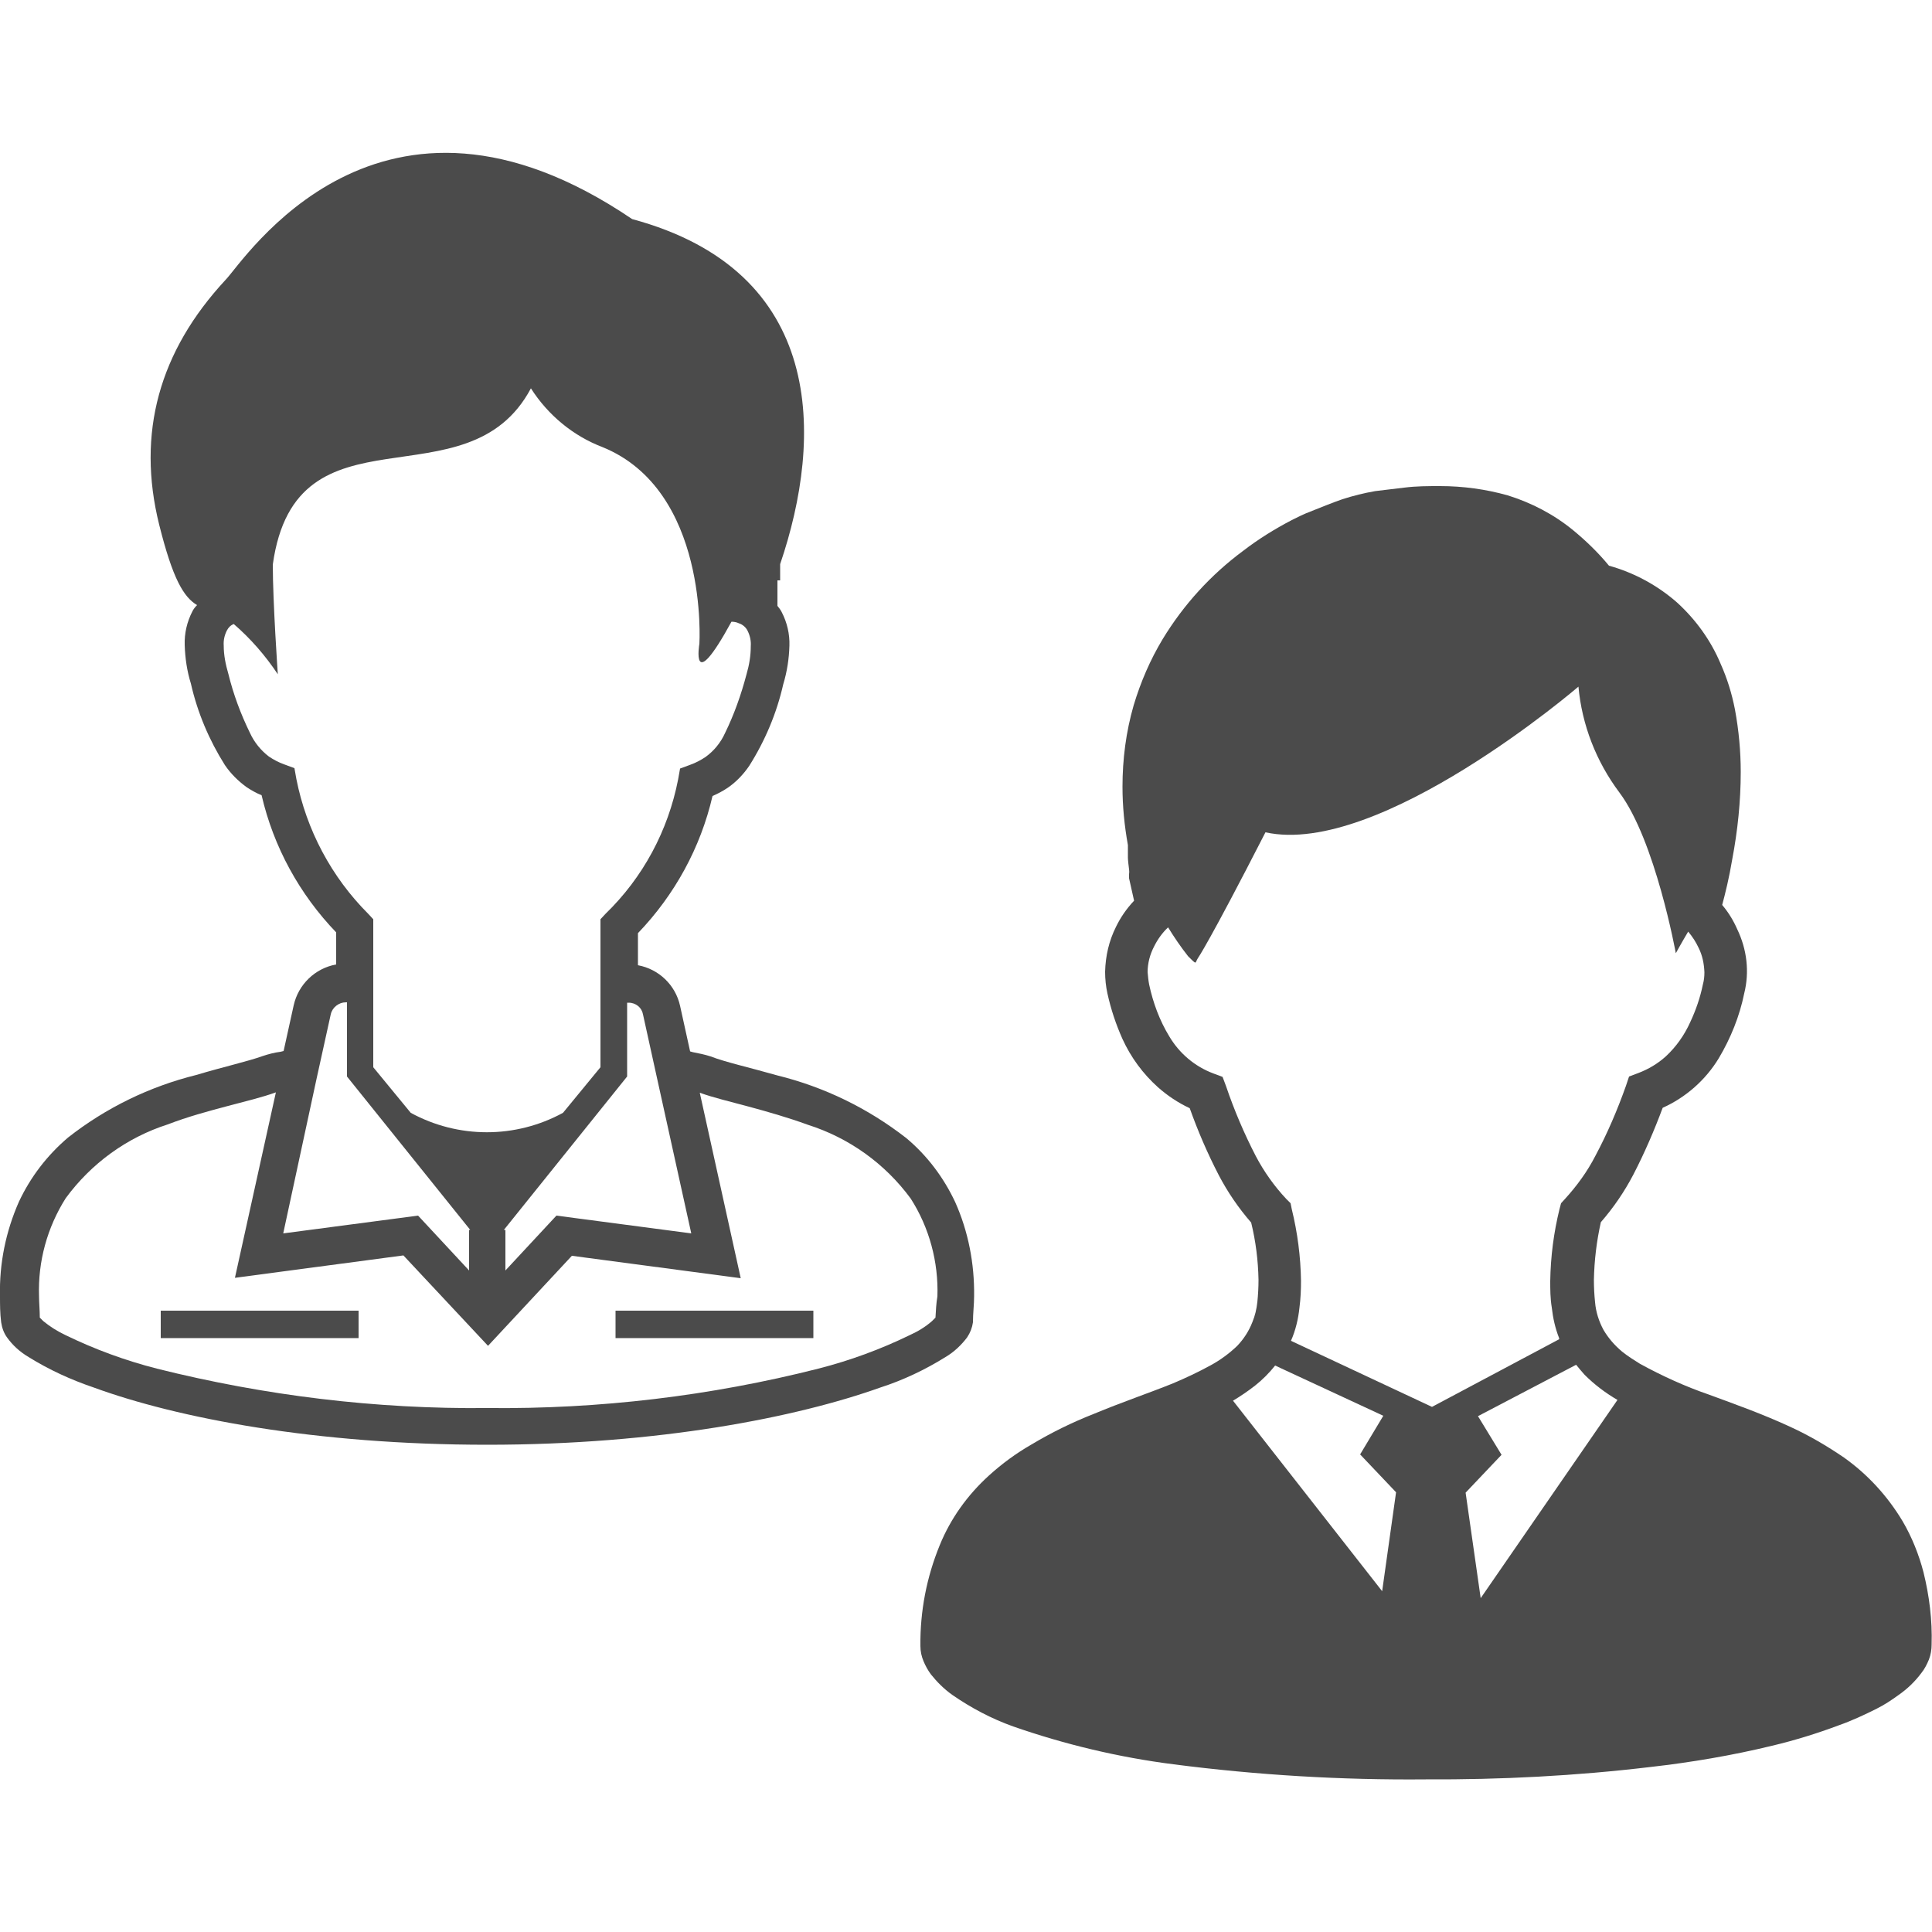 <?xml version="1.0" encoding="utf-8"?>
<!-- Generator: Adobe Illustrator 23.0.3, SVG Export Plug-In . SVG Version: 6.00 Build 0)  -->
<svg version="1.1" id="レイヤー_1" xmlns="http://www.w3.org/2000/svg" xmlns:xlink="http://www.w3.org/1999/xlink" x="0px"
	 y="0px" viewBox="0 0 500 500" style="enable-background:new 0 0 500 500;" xml:space="preserve">
<style type="text/css">
	.st0{fill:#4B4B4B;}
</style>
<title>stakeholder-s_icon_employee</title>
<g id="fb54bcc0-bb2d-486c-88c2-32294a6da59c">
	<g id="a84c8487-e4c4-493e-9cc2-a9105a516201">
		<rect x="41.6" y="339.2" class="st0" width="51.2" height="7.1"/>
		<rect x="159.3" y="339.2" class="st0" width="51.2" height="7.1"/>
		<path class="st0" d="M247.2,311.1c-3-6.4-7.3-12.1-12.7-16.6c-9.9-7.7-21.2-13.2-33.4-16.2c-7-2-13.3-3.4-17.2-4.9
			c-1.5-0.5-3.1-0.8-4.6-1.1l-0.7-0.2l-2.6-11.8c-1.2-5.4-5.5-9.5-10.9-10.5v-8.3c9.5-9.9,16.2-22.1,19.3-35.5
			c1.4-0.6,2.7-1.3,3.9-2.1c2.2-1.5,4.1-3.5,5.6-5.7c4.1-6.5,7.1-13.6,8.8-21.1c1-3.3,1.5-6.6,1.6-10c0.1-3-0.6-6-2-8.7
			c-0.3-0.6-0.7-1.1-1.1-1.6v-6.6h0.7v-4.2c11.2-32.9,11.8-75.8-38.3-89.3C98.1,12.3,63.1,67.6,58.4,72.4
			c-17.2,18.5-23.1,39.7-17.2,63.4c3.5,14,6.3,18.7,9.8,20.8l0,0c-0.5,0.5-0.9,1-1.2,1.6c-1.4,2.7-2.1,5.7-2,8.7
			c0.1,3.4,0.6,6.8,1.6,10c1.7,7.5,4.7,14.6,8.8,21.1c1.5,2.2,3.4,4.1,5.6,5.7c1.2,0.8,2.6,1.6,3.9,2.1c3.1,13.4,9.8,25.6,19.3,35.5
			v8.3c-5.5,1-9.8,5.2-11,10.6l-2.6,11.8l-0.8,0.2c-1.6,0.2-3.1,0.6-4.6,1.1c-3.9,1.4-10.2,2.8-17.2,4.9c-12.1,3-23.4,8.5-33.2,16.2
			C12.2,299,7.9,304.6,4.9,311c-3.4,7.7-5.1,16-4.9,24.4c0,2.2,0,4.5,0.3,6.8c0.2,1.4,0.7,2.8,1.5,3.9c1.5,2.1,3.4,3.8,5.6,5.1
			c5.3,3.3,11,5.9,16.9,7.9c21.6,7.9,57.4,14.8,101.8,14.8s80.1-7.1,101.7-14.8c5.9-1.9,11.6-4.6,16.9-7.9c2.2-1.3,4.1-3.1,5.6-5.1
			c0.8-1.2,1.3-2.5,1.5-3.9c0-2.3,0.3-4.6,0.3-6.8C252.2,327,250.6,318.7,247.2,311.1z M166.4,262.5l3.7,16.8l8.8,39.9l-34.9-4.6
			l-13.2,14.2v-10.5h-0.4l31.9-39.7v-1.3c0,0,0-2.8,0-6.3s0-7.9,0-10.7v-0.8h0.4C164.6,259.5,166.1,260.8,166.4,262.5z M76.7,201.6
			l-0.5-2.8l-2.7-1c-1.4-0.5-2.7-1.2-3.9-2c-2.1-1.6-3.8-3.7-4.9-6.1c-2.4-4.9-4.3-10-5.6-15.3c-0.7-2.4-1.2-4.8-1.2-7.3
			c-0.1-1.4,0.2-2.7,0.8-3.9c0.4-0.8,1-1.4,1.8-1.7c4.4,3.8,8.2,8.2,11.4,13c0,0-1.3-18.6-1.3-28.4c6-43,50.3-14.6,66.8-45.6
			c4.4,6.9,10.9,12.3,18.5,15.2c27.6,11.2,25.1,50.9,25.1,50.9s-2.4,13.9,8.3-5.7h0c0.6,0,1.3,0.1,1.9,0.4c1,0.3,1.9,1.1,2.3,2
			c0.6,1.2,0.9,2.6,0.8,3.9c0,2.5-0.4,4.9-1.1,7.3c-1.4,5.3-3.2,10.4-5.6,15.3c-1.1,2.4-2.8,4.5-5,6.1c-1.2,0.8-2.5,1.5-3.9,2
			l-2.7,1l-0.5,2.8c-2.6,13.3-9.1,25.4-18.8,34.8l-1.3,1.4v16.7l0,0v5.8c0,4.7,0,12.7,0,15.8l-9.7,11.8c-12.3,6.7-27.1,6.7-39.4,0
			l-9.7-11.8c0-3.1,0-11.1,0-15.8v-5.8l0,0v-16.7l-1.3-1.4C85.8,227,79.3,214.8,76.7,201.6z M81.9,279.3l3.7-16.8
			c0.4-1.8,2.1-3.1,3.9-3.1h0.3v0.9c0,2.9,0,7.2,0,10.7s0,6.3,0,6.3v1.3l31.9,39.7h-0.3v10.5l-13.2-14.2l-34.9,4.6L81.9,279.3z
			 M242.1,341c-0.3,0.3-0.6,0.6-0.9,0.9c-1.7,1.5-3.7,2.7-5.7,3.6c-7.6,3.7-15.5,6.6-23.7,8.7c-28,7.1-56.8,10.5-85.6,10.2
			c-28.9,0.3-57.6-3.2-85.6-10.2c-8.2-2.1-16.1-5-23.7-8.7c-2.1-1-4-2.2-5.7-3.6c-0.3-0.3-0.6-0.6-0.9-0.9c0-1.9-0.2-3.9-0.2-5.6
			c-0.3-8.9,2.1-17.7,6.9-25.3c6.6-9,15.8-15.7,26.4-19.1c5.2-2,10.4-3.4,15.3-4.7s9.1-2.3,12.7-3.6l-10.6,48l43.6-5.8l21.9,23.4
			L148,325l43.7,5.8l-10.6-48c3.6,1.3,7.9,2.3,12.7,3.6c4.8,1.3,10.1,2.8,15.3,4.7c10.7,3.4,20,10.1,26.6,19.1
			c4.8,7.5,7.2,16.4,6.9,25.3C242.3,337.2,242.2,339.2,242.1,341z"/>
		<path class="st0" d="M497.8,406.9c-1.2-4.6-3-9.1-5.4-13.2c-3.9-6.5-9-12.1-15.2-16.5c-4.4-3-9-5.7-13.8-7.9
			c-7.1-3.3-14.4-5.9-21.2-8.4c-6.1-2.1-12-4.8-17.7-7.9c-1.6-1-3.2-2-4.7-3.2c-1.9-1.6-3.5-3.4-4.8-5.6c-1.2-2.2-2-4.7-2.2-7.2
			c-0.2-1.9-0.3-3.8-0.3-5.8c0.1-5,0.7-10,1.8-14.9c3.3-3.8,6.1-7.9,8.4-12.3c2.9-5.6,5.4-11.4,7.6-17.3c6-2.7,11.1-7.2,14.5-12.8
			c3.1-5.2,5.4-10.9,6.6-16.8c1.4-5.6,0.7-11.4-1.8-16.6c-1-2.3-2.3-4.4-3.9-6.3c0.8-3,1.8-7,2.6-11.8c1.4-7.4,2.2-15,2.2-22.6
			c0-5.4-0.5-10.8-1.5-16.2c-0.8-4.1-2-8-3.7-11.8c-2.5-6-6.4-11.4-11.2-15.8c-5.1-4.5-11.2-7.8-17.7-9.6c-2.8-3.4-5.9-6.4-9.3-9.2
			c-5-4.1-10.8-7.1-16.9-9c-5.7-1.6-11.6-2.4-17.5-2.4c-3.1,0-6.2,0-9.3,0.4c-3.1,0.4-5.3,0.6-7.5,0.9c-2.9,0.5-5.7,1.2-8.5,2.1
			c-2.6,0.9-5,1.9-8.3,3.2c-1.6,0.6-3.2,1.4-4.8,2.2c-4.4,2.3-8.6,4.9-12.5,7.9c-8.4,6.2-15.5,14-20.9,22.9
			c-3.2,5.3-5.7,11.1-7.5,17.1c-2,6.9-2.9,14-2.9,21.1c0,5.1,0.5,10.1,1.4,15.1c0,0.4,0,0.7,0,1.1c0,0.7,0,1.3,0,2.1
			s0.2,2.2,0.3,3.1c0.1,0.9,0,0.9,0,1.2v0.5l0,0v0.6l1.3,5.8c-1.9,2-3.5,4.3-4.7,6.8c-1.8,3.6-2.7,7.5-2.8,11.6
			c0,1.9,0.2,3.8,0.6,5.6c0.9,4.1,2.2,8,3.9,11.8c2.2,4.8,5.3,9,9.2,12.5c2.5,2.2,5.2,4,8.2,5.4c2.1,5.9,4.6,11.7,7.5,17.3
			c2.3,4.4,5.1,8.5,8.4,12.3c1.2,4.9,1.8,9.8,1.9,14.8c0,1.9-0.1,3.8-0.3,5.8c-0.2,1.8-0.6,3.5-1.3,5.2c-0.9,2.3-2.2,4.3-3.9,6.1
			c-2.1,2-4.4,3.7-7,5.1c-3.1,1.7-6.3,3.2-9.6,4.6c-6.2,2.5-13.3,4.9-20.5,7.9c-5.6,2.2-10.9,4.8-16.1,7.9c-4,2.3-7.7,5-11.1,8.1
			c-5.5,5-9.9,11.1-12.7,18c-3.4,8.3-5.1,17.1-5,26.1c0,1.4,0.3,2.7,0.8,3.9c0.5,1.2,1.1,2.3,1.9,3.4c1.6,2,3.4,3.8,5.5,5.3
			c4.9,3.4,10.2,6.2,15.8,8.2c13.5,4.7,27.4,8,41.5,9.8c21.7,2.8,43.5,4.1,65.3,3.9c19.4,0.1,38.8-0.9,58.1-3.2
			c10.6-1.2,21.2-3,31.5-5.5c5.9-1.4,11.7-3.2,17.3-5.3c3.4-1.2,6.6-2.7,9.8-4.3c2-1,3.8-2.2,5.6-3.5c2.3-1.6,4.3-3.5,6-5.8
			c0.8-1,1.4-2.2,1.9-3.4c0.5-1.3,0.7-2.6,0.7-3.9C500.1,419.3,499.3,413,497.8,406.9z M357.7,411.8l-38.6-49.3
			c2-1.2,3.9-2.5,5.7-3.9c1.9-1.5,3.7-3.3,5.2-5.2l28,13l-6,10l9.3,9.8L357.7,411.8z M334.1,347c1.2-2.7,1.9-5.7,2.2-8.6
			c0.3-2.3,0.4-4.6,0.4-6.9c-0.1-6.3-0.9-12.5-2.4-18.6l-0.3-1.5l-1.1-1.1c-3.1-3.3-5.8-7.1-7.9-11.1c-3-5.8-5.6-11.9-7.7-18.1
			l-0.9-2.4l-2.4-0.9c-4.8-1.8-8.8-5.2-11.4-9.6c-2.5-4.1-4.2-8.7-5.2-13.4c-0.2-1-0.3-2.1-0.4-3.2c0-2.3,0.6-4.6,1.7-6.7
			c0.9-1.8,2.1-3.5,3.6-4.9c1.6,2.6,3.3,5.1,5.2,7.5c2.4,2.4,1.7,1.7,2.5,0.5c0,0,2.8-3.9,17.5-32.6c29.5,6.5,81-37.7,81-37.7
			c0.9,9.9,4.6,19.4,10.6,27.4c9.3,12.4,14.6,41.6,14.6,41.6s1.3-2.4,3.2-5.6c1.1,1.3,2,2.7,2.7,4.2c1,2,1.4,4.1,1.5,6.3
			c0,1.1-0.1,2.1-0.4,3.2c-0.7,3.4-1.8,6.6-3.3,9.8c-1.5,3.3-3.6,6.3-6.3,8.8c-2.1,1.9-4.5,3.3-7.1,4.3l-2.4,0.9l-0.8,2.4
			c-2.2,6.2-4.8,12.3-7.9,18.1c-2.1,4.1-4.8,7.8-7.9,11.2l-1,1.1l-0.4,1.5c-1.5,6.1-2.3,12.3-2.4,18.6c0,2.2,0,4.5,0.4,6.9
			c0.3,2.7,0.9,5.4,1.9,7.9c0,0.1,0,0.2,0,0.3l-32.9,17.5L334.1,347z M383.2,413.6l-3.9-27.3l9.3-9.8l-6.1-10l25.4-13.3
			c0.7,0.9,1.5,1.8,2.2,2.6c2.5,2.5,5.4,4.7,8.5,6.5L383.2,413.6z"/>
	</g>
</g>
</svg>
